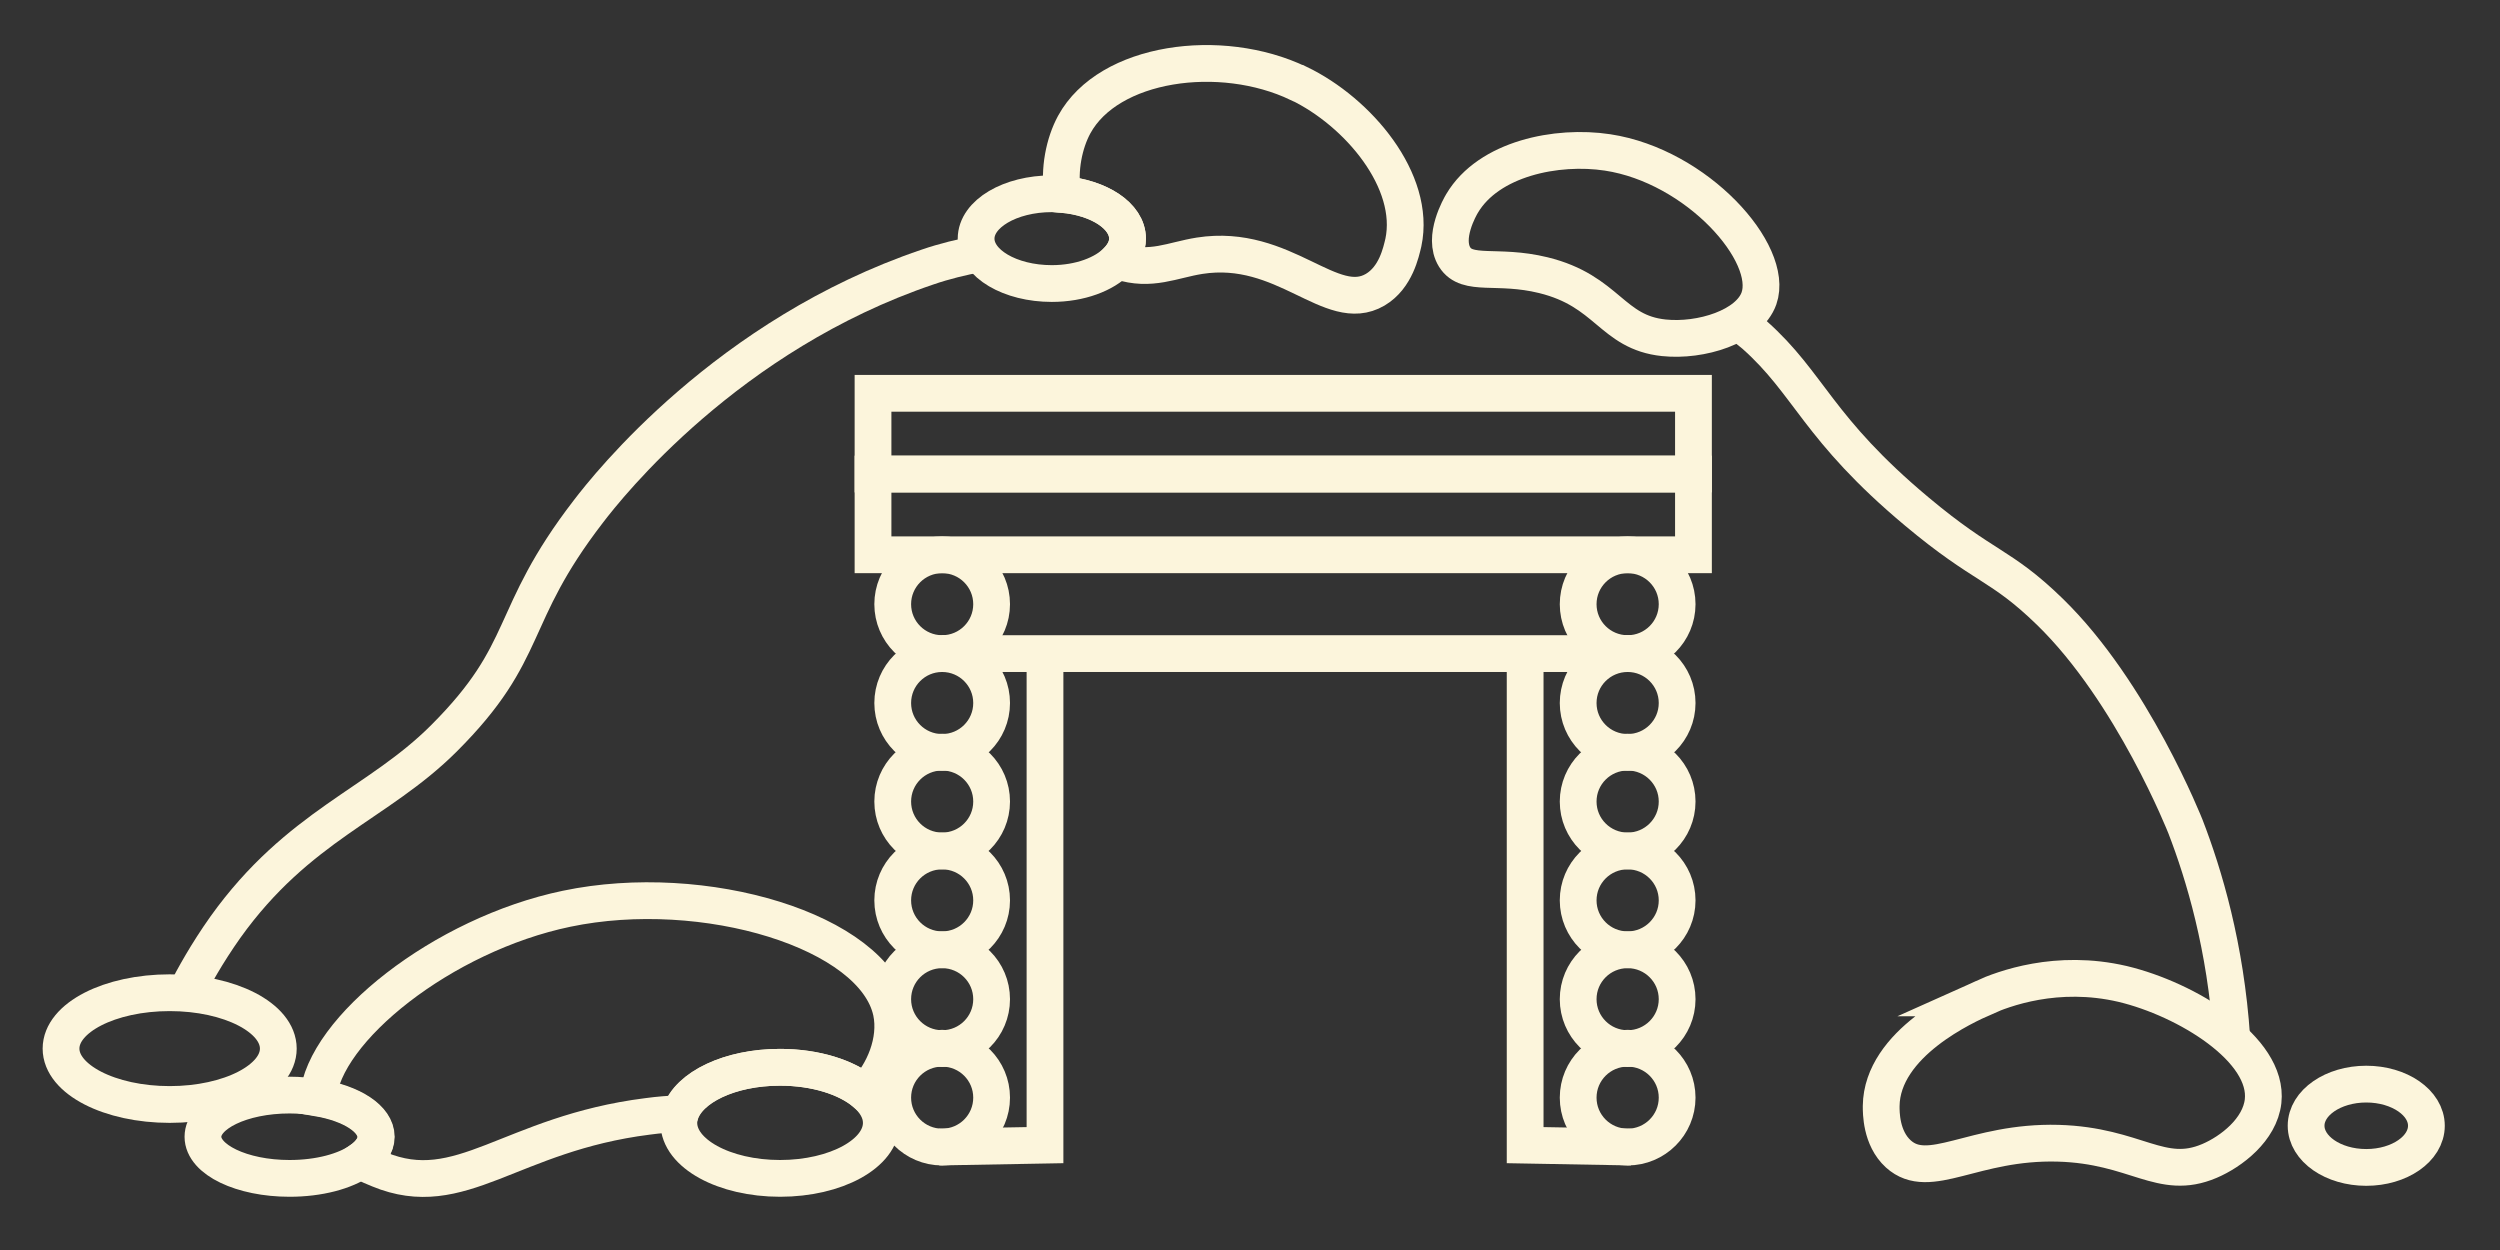 <svg width="34" height="17" viewBox="0 0 34 17" fill="none" xmlns="http://www.w3.org/2000/svg">
<rect x="0" y="0" width="34" height="17" fill="#333333" stroke="none"/>
<path d="M10.609 14.515C11.093 14.515 11.515 14.652 11.761 14.858C12.016 14.595 12.205 14.16 12.122 13.76C11.884 12.662 9.575 11.968 7.706 12.359C6.022 12.71 4.399 14.002 4.324 14.933C4.782 15.012 5.111 15.218 5.111 15.464C5.111 15.583 5.032 15.693 4.9 15.785C5.006 15.842 5.098 15.881 5.155 15.903C6.268 16.364 6.932 15.42 8.806 15.183C8.964 15.161 9.109 15.152 9.25 15.143C9.36 14.788 9.923 14.515 10.604 14.515H10.609Z" stroke="#FCF5DC" stroke-width="0.5" stroke-miterlimit="10"/>
<path d="M11.761 14.858C11.515 14.652 11.093 14.515 10.609 14.515C9.927 14.515 9.369 14.788 9.254 15.144C9.241 15.188 9.232 15.227 9.232 15.271C9.232 15.688 9.848 16.026 10.609 16.026C11.37 16.026 11.986 15.688 11.986 15.271C11.986 15.117 11.902 14.977 11.761 14.858Z" stroke="#FCF5DC" stroke-width="0.5" stroke-miterlimit="10"/>
<path d="M4.325 14.928C4.202 14.906 4.075 14.893 3.938 14.893C3.288 14.893 2.76 15.148 2.76 15.46C2.76 15.772 3.288 16.026 3.938 16.026C4.339 16.026 4.695 15.93 4.906 15.78C5.038 15.688 5.117 15.578 5.117 15.46C5.117 15.214 4.787 15.003 4.33 14.928H4.325Z" stroke="#FCF5DC" stroke-width="0.5" stroke-miterlimit="10"/>
<path d="M23.031 6.447H11.873V7.545H23.031V6.447Z" stroke="#FCF5DC" stroke-width="0.5" stroke-miterlimit="10"/>
<path d="M12.813 8.889C13.185 8.889 13.486 8.588 13.486 8.217C13.486 7.846 13.185 7.545 12.813 7.545C12.442 7.545 12.141 7.846 12.141 8.217C12.141 8.588 12.442 8.889 12.813 8.889Z" stroke="#FCF5DC" stroke-width="0.5" stroke-miterlimit="10"/>
<path d="M12.813 10.233C13.185 10.233 13.486 9.932 13.486 9.561C13.486 9.19 13.185 8.889 12.813 8.889C12.442 8.889 12.141 9.19 12.141 9.561C12.141 9.932 12.442 10.233 12.813 10.233Z" stroke="#FCF5DC" stroke-width="0.5" stroke-miterlimit="10"/>
<path d="M12.813 11.573C13.185 11.573 13.486 11.272 13.486 10.901C13.486 10.53 13.185 10.229 12.813 10.229C12.442 10.229 12.141 10.53 12.141 10.901C12.141 11.272 12.442 11.573 12.813 11.573Z" stroke="#FCF5DC" stroke-width="0.5" stroke-miterlimit="10"/>
<path d="M12.813 12.917C13.185 12.917 13.486 12.616 13.486 12.245C13.486 11.874 13.185 11.573 12.813 11.573C12.442 11.573 12.141 11.874 12.141 12.245C12.141 12.616 12.442 12.917 12.813 12.917Z" stroke="#FCF5DC" stroke-width="0.5" stroke-miterlimit="10"/>
<path d="M12.813 14.261C13.185 14.261 13.486 13.96 13.486 13.589C13.486 13.218 13.185 12.917 12.813 12.917C12.442 12.917 12.141 13.218 12.141 13.589C12.141 13.96 12.442 14.261 12.813 14.261Z" stroke="#FCF5DC" stroke-width="0.5" stroke-miterlimit="10"/>
<path d="M12.813 15.6C13.185 15.6 13.486 15.299 13.486 14.928C13.486 14.557 13.185 14.256 12.813 14.256C12.442 14.256 12.141 14.557 12.141 14.928C12.141 15.299 12.442 15.6 12.813 15.6Z" stroke="#FCF5DC" stroke-width="0.5" stroke-miterlimit="10"/>
<path d="M22.136 8.889C22.507 8.889 22.809 8.588 22.809 8.217C22.809 7.846 22.507 7.545 22.136 7.545C21.764 7.545 21.463 7.846 21.463 8.217C21.463 8.588 21.764 8.889 22.136 8.889Z" stroke="#FCF5DC" stroke-width="0.5" stroke-miterlimit="10"/>
<path d="M22.136 10.233C22.507 10.233 22.809 9.932 22.809 9.561C22.809 9.19 22.507 8.889 22.136 8.889C21.764 8.889 21.463 9.19 21.463 9.561C21.463 9.932 21.764 10.233 22.136 10.233Z" stroke="#FCF5DC" stroke-width="0.5" stroke-miterlimit="10"/>
<path d="M22.136 11.573C22.507 11.573 22.809 11.272 22.809 10.901C22.809 10.53 22.507 10.229 22.136 10.229C21.764 10.229 21.463 10.53 21.463 10.901C21.463 11.272 21.764 11.573 22.136 11.573Z" stroke="#FCF5DC" stroke-width="0.5" stroke-miterlimit="10"/>
<path d="M22.136 12.917C22.507 12.917 22.809 12.616 22.809 12.245C22.809 11.874 22.507 11.573 22.136 11.573C21.764 11.573 21.463 11.874 21.463 12.245C21.463 12.616 21.764 12.917 22.136 12.917Z" stroke="#FCF5DC" stroke-width="0.5" stroke-miterlimit="10"/>
<path d="M22.136 14.261C22.507 14.261 22.809 13.96 22.809 13.589C22.809 13.218 22.507 12.917 22.136 12.917C21.764 12.917 21.463 13.218 21.463 13.589C21.463 13.96 21.764 14.261 22.136 14.261Z" stroke="#FCF5DC" stroke-width="0.5" stroke-miterlimit="10"/>
<path d="M22.136 15.6C22.507 15.6 22.809 15.299 22.809 14.928C22.809 14.557 22.507 14.256 22.136 14.256C21.764 14.256 21.463 14.557 21.463 14.928C21.463 15.299 21.764 15.6 22.136 15.6Z" stroke="#FCF5DC" stroke-width="0.5" stroke-miterlimit="10"/>
<path d="M12.812 8.889H22.233" stroke="#FCF5DC" stroke-width="0.5" stroke-miterlimit="10"/>
<path d="M23.637 4.379C23.716 4.436 23.786 4.493 23.861 4.554C24.613 5.222 24.714 5.824 26.069 6.957C26.992 7.73 27.203 7.664 27.876 8.318C29.002 9.412 29.723 11.243 29.723 11.243C29.974 11.893 30.269 12.873 30.352 14.116" stroke="#FCF5DC" stroke-width="0.5" stroke-miterlimit="10"/>
<path d="M2.525 13.505C2.635 13.29 2.811 12.969 3.066 12.609C4.056 11.226 5.142 10.936 6.035 10.044C7.236 8.845 6.888 8.402 8.001 6.957C8.273 6.601 9.892 4.554 12.614 3.632C12.843 3.553 13.08 3.496 13.331 3.448" stroke="#FCF5DC" stroke-width="0.5" stroke-miterlimit="10"/>
<path d="M2.308 15.021C3.124 15.021 3.785 14.68 3.785 14.261C3.785 13.841 3.124 13.501 2.308 13.501C1.492 13.501 0.83 13.841 0.83 14.261C0.83 14.68 1.492 15.021 2.308 15.021Z" stroke="#FCF5DC" stroke-width="0.5" stroke-miterlimit="10"/>
<path d="M23.031 5.349H11.873V6.447H23.031V5.349Z" stroke="#FCF5DC" stroke-width="0.5" stroke-miterlimit="10"/>
<path d="M14.212 8.889V15.574C13.733 15.583 13.249 15.591 12.77 15.6" stroke="#FCF5DC" stroke-width="0.5" stroke-miterlimit="10"/>
<path d="M20.742 8.889V15.574C21.222 15.583 21.705 15.591 22.185 15.6" stroke="#FCF5DC" stroke-width="0.5" stroke-miterlimit="10"/>
<path d="M23.922 4.058C23.785 4.445 23.13 4.647 22.628 4.594C21.916 4.519 21.868 3.957 20.988 3.742C20.359 3.588 19.954 3.768 19.783 3.496C19.616 3.228 19.858 2.811 19.884 2.767C20.245 2.156 21.173 1.968 21.863 2.073C23.077 2.257 24.137 3.443 23.922 4.058Z" stroke="#FCF5DC" stroke-width="0.5" stroke-miterlimit="10"/>
<path d="M17.657 1.133C16.601 0.628 15.075 0.839 14.609 1.695C14.473 1.946 14.398 2.306 14.451 2.644C14.948 2.688 15.335 2.938 15.335 3.246C15.335 3.355 15.282 3.456 15.198 3.544C15.207 3.544 15.225 3.553 15.233 3.557C15.651 3.694 15.946 3.536 16.315 3.478C17.468 3.298 18.105 4.291 18.703 3.94C18.985 3.773 19.055 3.426 19.086 3.298C19.262 2.464 18.475 1.524 17.661 1.133H17.657Z" stroke="#FCF5DC" stroke-width="0.5" stroke-miterlimit="10"/>
<path d="M14.45 2.644C14.401 2.644 14.353 2.635 14.305 2.635C13.737 2.635 13.275 2.908 13.275 3.246C13.275 3.584 13.737 3.856 14.305 3.856C14.687 3.856 15.021 3.729 15.197 3.544C15.281 3.457 15.334 3.356 15.334 3.246C15.334 2.938 14.951 2.688 14.45 2.644Z" stroke="#FCF5DC" stroke-width="0.5" stroke-miterlimit="10"/>
<path d="M26.974 13.571C26.745 13.672 25.593 14.186 25.584 15.043C25.584 15.126 25.58 15.477 25.817 15.693C26.239 16.075 26.837 15.517 27.99 15.548C29.054 15.578 29.388 16.07 30.048 15.789C30.347 15.662 30.734 15.363 30.778 14.977C30.857 14.27 29.736 13.589 28.869 13.382C27.972 13.172 27.242 13.448 26.969 13.571H26.974Z" stroke="#FCF5DC" stroke-width="0.5" stroke-miterlimit="10"/>
<path d="M32.181 15.877C32.633 15.877 32.999 15.623 32.999 15.31C32.999 14.998 32.633 14.744 32.181 14.744C31.73 14.744 31.363 14.998 31.363 15.31C31.363 15.623 31.73 15.877 32.181 15.877Z" stroke="#FCF5DC" stroke-width="0.5" stroke-miterlimit="10"/>
</svg>
